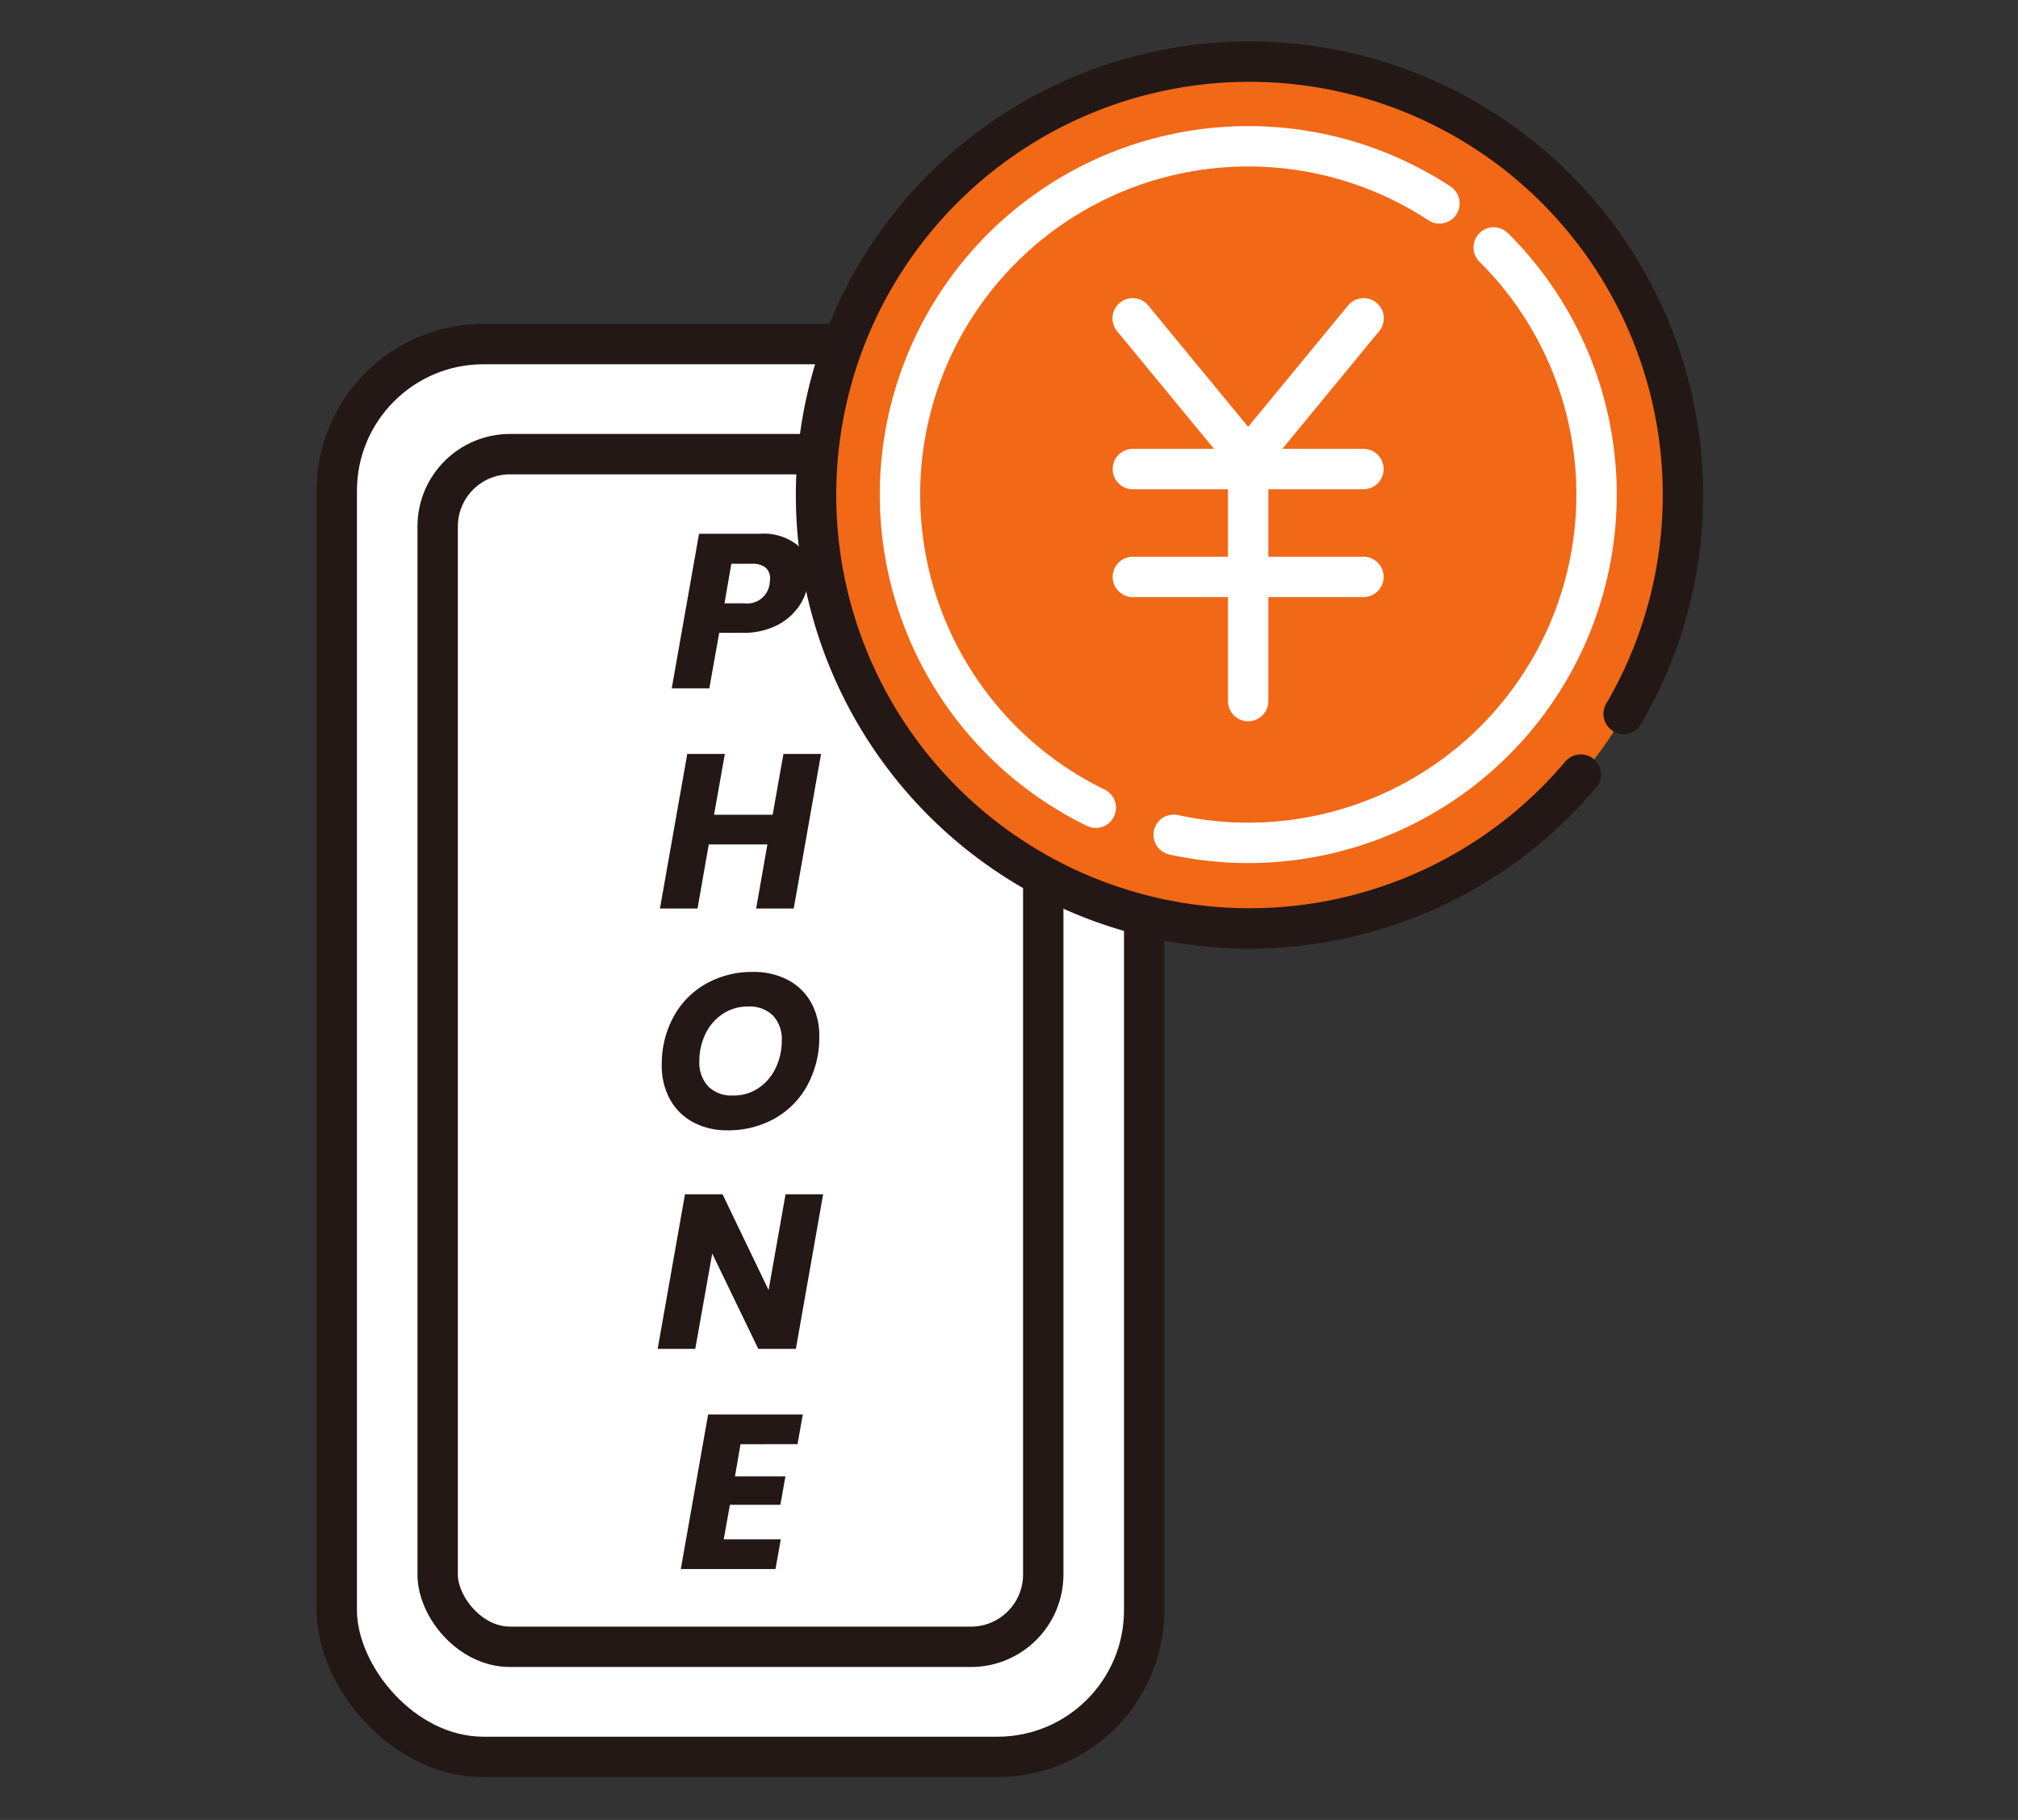 <svg xmlns="http://www.w3.org/2000/svg" xmlns:xlink="http://www.w3.org/1999/xlink" width="102" height="92" viewBox="0 0 102 92">
  <rect x="0" y="0" width="102" height="92" fill="#333333" stroke="none"/>
  <defs>
    <clipPath id="clip-path">
      <rect id="長方形_14" data-name="長方形 14" width="70.087" height="87.835" transform="translate(0 0)" fill="none"/>
    </clipPath>
  </defs>
  <g id="グループ_51" data-name="グループ 51" transform="translate(-243 -139)">
    <g id="グループ_9" data-name="グループ 9" transform="translate(259 141)">
      <g id="グループ_8" data-name="グループ 8" clip-path="url(#clip-path)">
        <rect id="長方形_11" data-name="長方形 11" width="40.812" height="71.421" rx="7.42" transform="translate(1.021 15.393)" fill="#fff"/>
        <rect id="長方形_12" data-name="長方形 12" width="40.812" height="71.421" rx="7.42" transform="translate(1.021 15.393)" fill="none" stroke="#231815" stroke-linecap="round" stroke-linejoin="round" stroke-width="2.041"/>
        <rect id="長方形_13" data-name="長方形 13" width="30.609" height="60.291" rx="3.655" transform="translate(6.122 20.958)" fill="none" stroke="#231815" stroke-linecap="round" stroke-linejoin="round" stroke-width="2.041"/>
        <path id="パス_35" data-name="パス 35" d="M69.1,23.027A22.007,22.007,0,1,1,47.088,1.02,22.007,22.007,0,0,1,69.1,23.027" fill="#f16817"/>
        <path id="パス_36" data-name="パス 36" d="M63.9,37.154a21.909,21.909,0,1,1,2.167-3.067" fill="none" stroke="#231815" stroke-linecap="round" stroke-linejoin="round" stroke-width="2.041"/>
        <path id="パス_37" data-name="パス 37" d="M59.5,10.508A17.608,17.608,0,0,1,43.324,40.2" fill="none" stroke="#fff" stroke-linecap="round" stroke-linejoin="round" stroke-width="2.041"/>
        <path id="パス_38" data-name="パス 38" d="M39.387,38.833A17.608,17.608,0,1,1,56.757,8.281" fill="none" stroke="#fff" stroke-linecap="round" stroke-linejoin="round" stroke-width="2.041"/>
        <path id="パス_39" data-name="パス 39" d="M52.925,14.091l-5.837,7.092L41.25,14.091" fill="none" stroke="#fff" stroke-linecap="round" stroke-linejoin="round" stroke-width="2.041"/>
        <line id="線_11" data-name="線 11" x2="11.656" transform="translate(41.26 21.712)" fill="none" stroke="#fff" stroke-linecap="round" stroke-linejoin="round" stroke-width="2.041"/>
        <line id="線_12" data-name="線 12" x2="11.656" transform="translate(41.26 27.163)" fill="none" stroke="#fff" stroke-linecap="round" stroke-linejoin="round" stroke-width="2.041"/>
        <line id="線_13" data-name="線 13" y2="10.627" transform="translate(47.088 22.814)" fill="none" stroke="#fff" stroke-linecap="round" stroke-linejoin="round" stroke-width="2.041"/>
        <path id="パス_40" data-name="パス 40" d="M24.316,28.739a2.963,2.963,0,0,1-1.119.907,3.754,3.754,0,0,1-1.664.345h-1.18l-.5,2.805h-1.9l1.38-7.813h3.084a2.75,2.75,0,0,1,1.847.539,1.836,1.836,0,0,1,.624,1.464,2.718,2.718,0,0,1-.045.512,2.874,2.874,0,0,1-.523,1.241M22.9,27.5a2.367,2.367,0,0,0,.023-.256.682.682,0,0,0-.229-.551A1.05,1.05,0,0,0,22,26.5H20.965l-.345,2h1.025a1.137,1.137,0,0,0,1.257-1" fill="#231815"/>
        <path id="パス_41" data-name="パス 41" d="M25.5,36.113l-1.38,7.814h-1.9l.568-3.24H19.825l-.568,3.24h-1.9l1.381-7.814h1.9l-.546,3.072h2.962l.545-3.072Z" fill="#231815"/>
        <path id="パス_42" data-name="パス 42" d="M19.023,54.724a2.9,2.9,0,0,1-1.163-1.158,3.491,3.491,0,0,1-.411-1.714,4.981,4.981,0,0,1,.59-2.443,4.246,4.246,0,0,1,1.641-1.676,4.733,4.733,0,0,1,2.388-.6,3.666,3.666,0,0,1,1.759.407A2.849,2.849,0,0,1,25,48.685a3.438,3.438,0,0,1,.411,1.7,5.061,5.061,0,0,1-.59,2.455,4.25,4.25,0,0,1-1.647,1.692,4.751,4.751,0,0,1-2.405.606,3.574,3.574,0,0,1-1.742-.411M22.346,53a2.513,2.513,0,0,0,.863-1.018,3.173,3.173,0,0,0,.306-1.386,1.726,1.726,0,0,0-.445-1.258,1.662,1.662,0,0,0-1.247-.456,2.27,2.27,0,0,0-1.3.378,2.524,2.524,0,0,0-.868,1.008,3.124,3.124,0,0,0-.306,1.386,1.749,1.749,0,0,0,.445,1.263,1.667,1.667,0,0,0,1.258.462A2.233,2.233,0,0,0,22.346,53" fill="#231815"/>
        <path id="パス_43" data-name="パス 43" d="M24.228,66.188h-1.9L20,61.369l-.858,4.819h-1.9l1.38-7.814h1.9l2.327,4.842.856-4.842h1.9Z" fill="#231815"/>
        <path id="パス_44" data-name="パス 44" d="M21.428,71.008l-.278,1.625H23.7l-.256,1.436H20.894l-.312,1.748h2.883l-.267,1.5H18.412l1.38-7.813h4.786l-.267,1.5Z" fill="#231815"/>
      </g>
    </g>
    <rect id="長方形_84" data-name="長方形 84" width="102" height="92" transform="translate(243 139)" fill="none"/>
  </g>
</svg>
